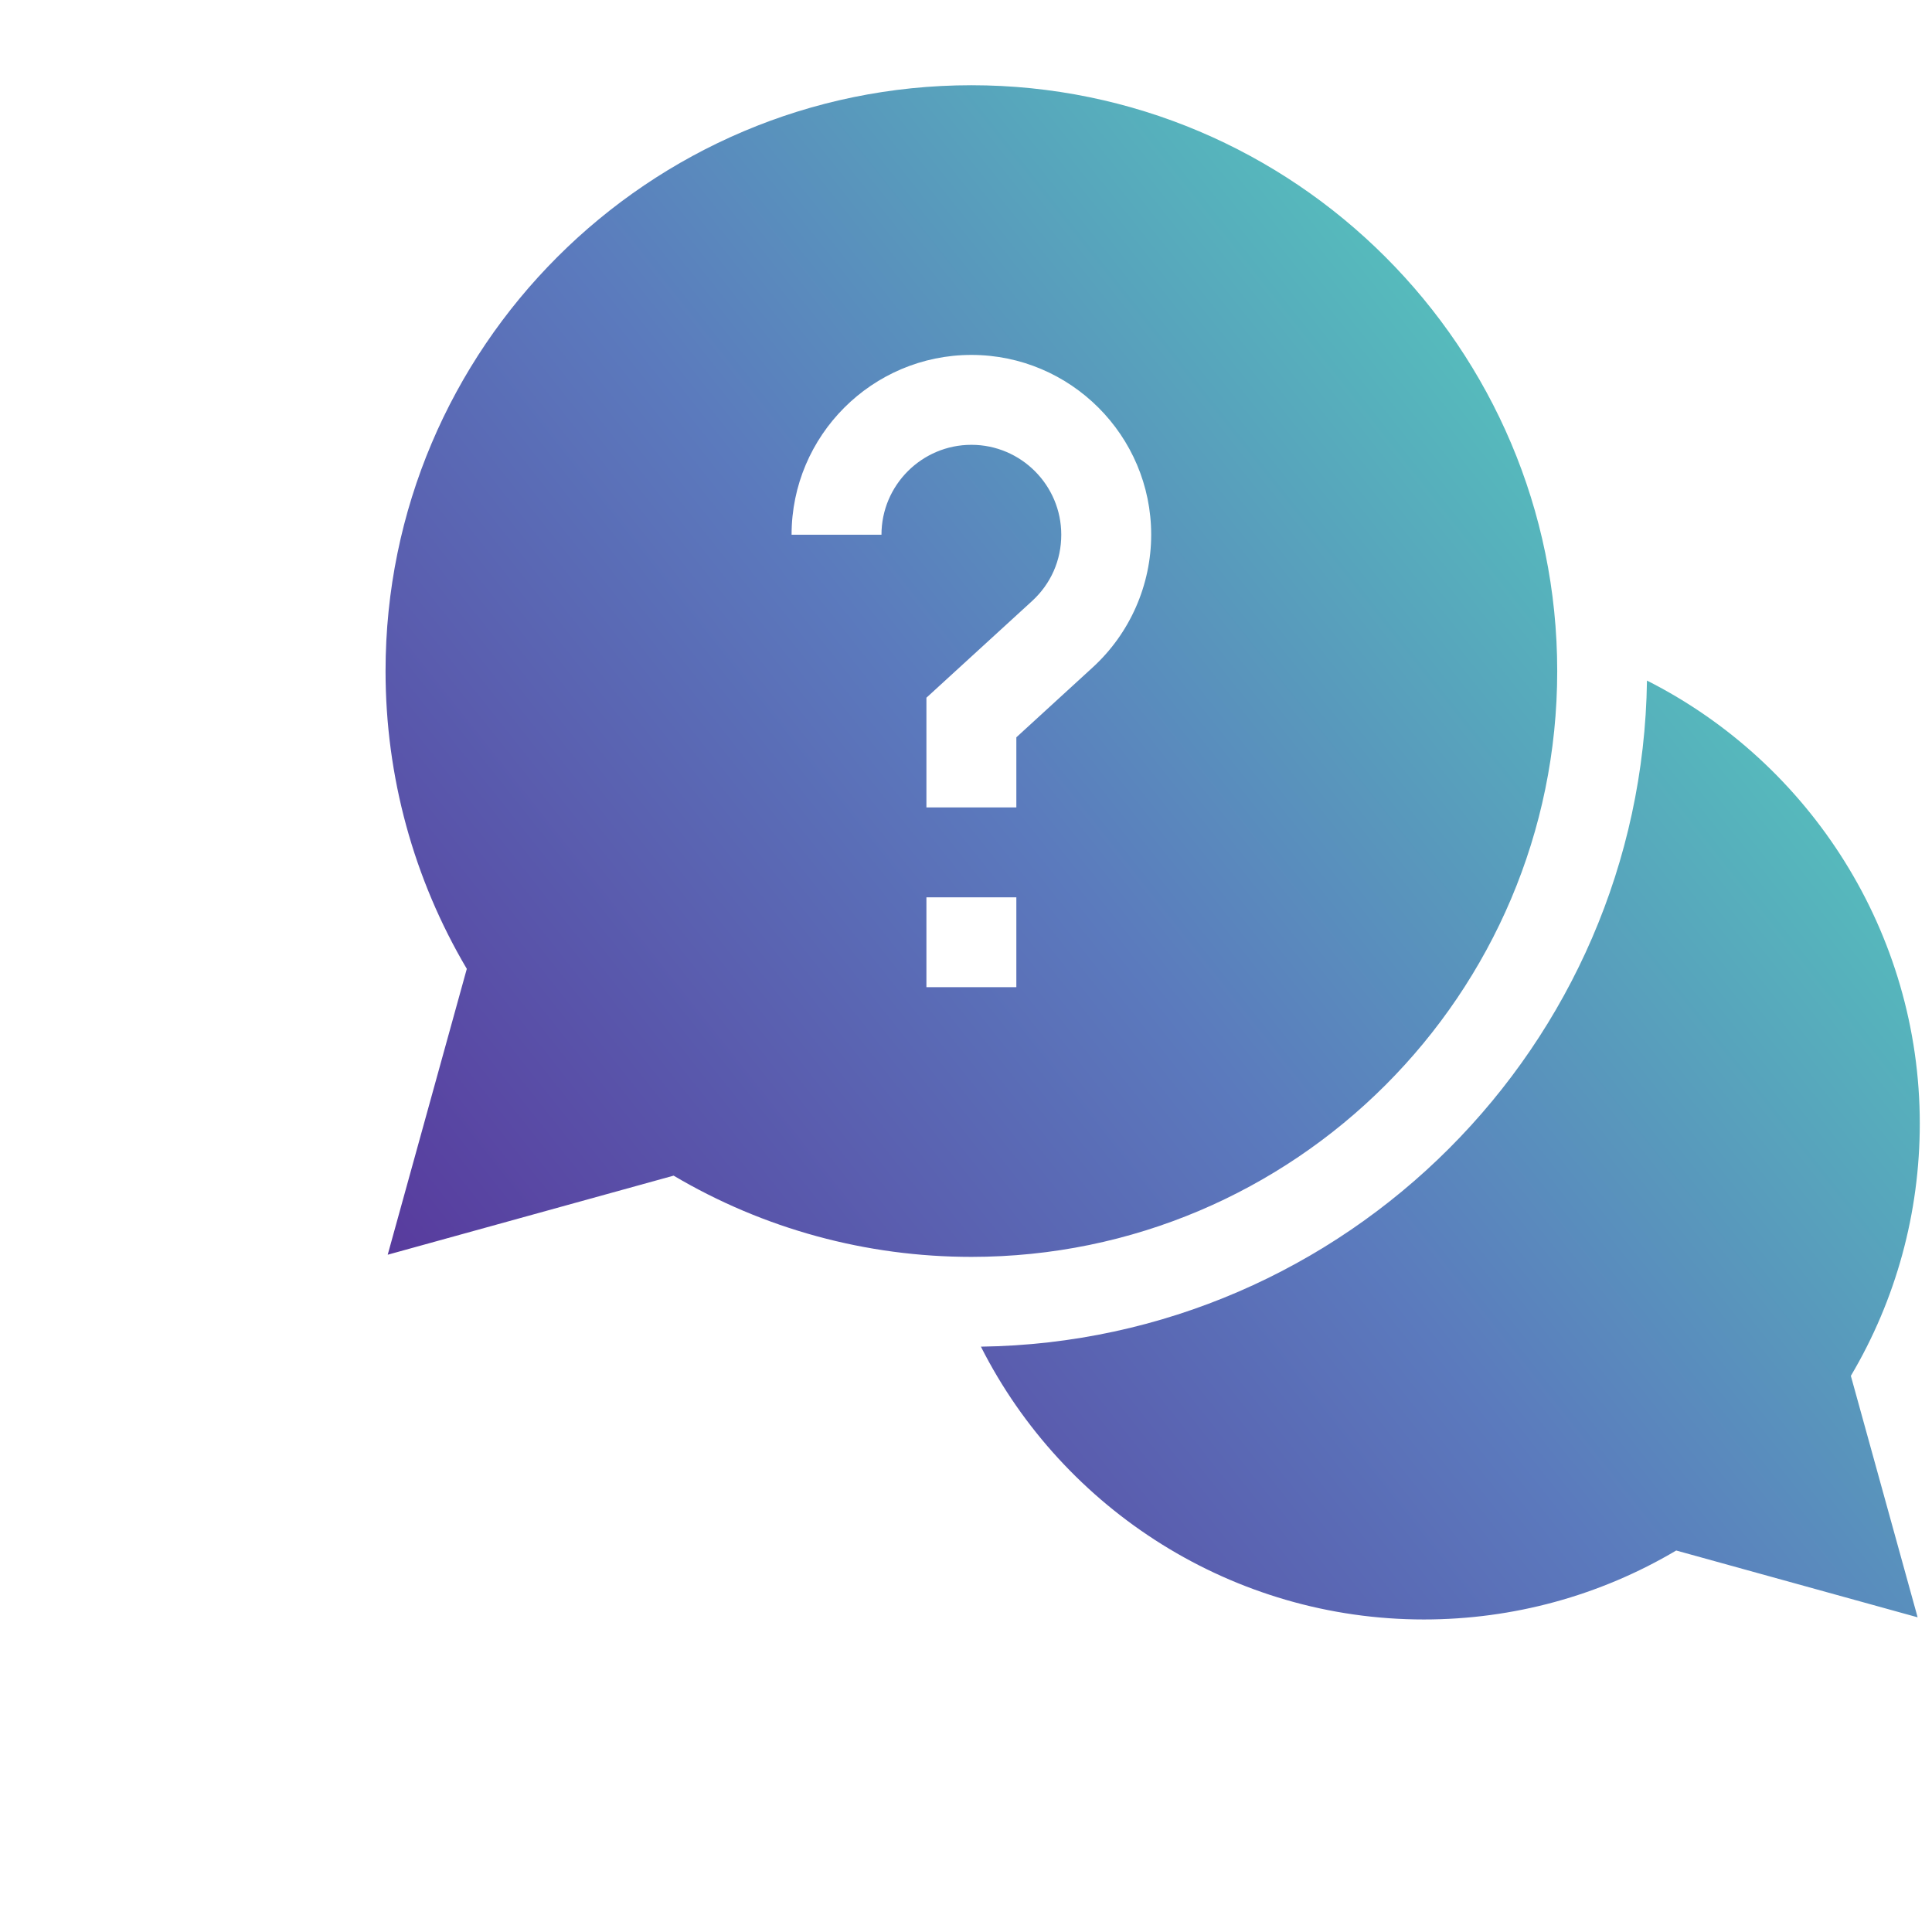 <svg width="68" height="68" viewBox="0 0 68 68" fill="none" xmlns="http://www.w3.org/2000/svg">
<path d="M67.57 39.545C67.57 32.844 63.726 26.863 57.968 23.954C57.79 36.803 47.373 47.219 34.525 47.398C37.434 53.156 43.414 57 50.115 57C53.257 57 56.312 56.163 58.997 54.573L67.494 56.924L65.144 48.426C66.734 45.742 67.57 42.687 67.57 39.545Z" fill="url(#paint0_linear_4370_13143)"/>
<path d="M54.809 23.619C54.809 12.249 45.559 3 34.19 3C22.82 3 13.57 12.249 13.57 23.619C13.57 27.325 14.557 30.932 16.43 34.1L13.646 44.162L23.709 41.379C26.876 43.252 30.484 44.238 34.19 44.238C45.559 44.238 54.809 34.989 54.809 23.619ZM31.025 18.82H27.861C27.861 15.331 30.7 12.492 34.19 12.492C37.679 12.492 40.518 15.331 40.518 18.82C40.518 20.591 39.768 22.294 38.46 23.49L35.772 25.951V28.418H32.607V24.557L36.324 21.156C36.988 20.548 37.353 19.719 37.353 18.82C37.353 17.076 35.934 15.656 34.19 15.656C32.445 15.656 31.025 17.076 31.025 18.82ZM32.607 31.582H35.772V34.746H32.607V31.582Z" fill="url(#paint1_linear_4370_13143)"/>
<defs>
<linearGradient id="paint0_linear_4370_13143" x1="13.57" y1="57" x2="66.696" y2="14.807" gradientUnits="userSpaceOnUse">
<stop stop-color="#572894"/>
<stop offset="0.515" stop-color="#5B7ABD"/>
<stop offset="1" stop-color="#53D8BB"/>
</linearGradient>
<linearGradient id="paint1_linear_4370_13143" x1="13.57" y1="57" x2="66.696" y2="14.807" gradientUnits="userSpaceOnUse">
<stop stop-color="#572894"/>
<stop offset="0.515" stop-color="#5B7ABD"/>
<stop offset="1" stop-color="#53D8BB"/>
</linearGradient>
</defs>
</svg>
